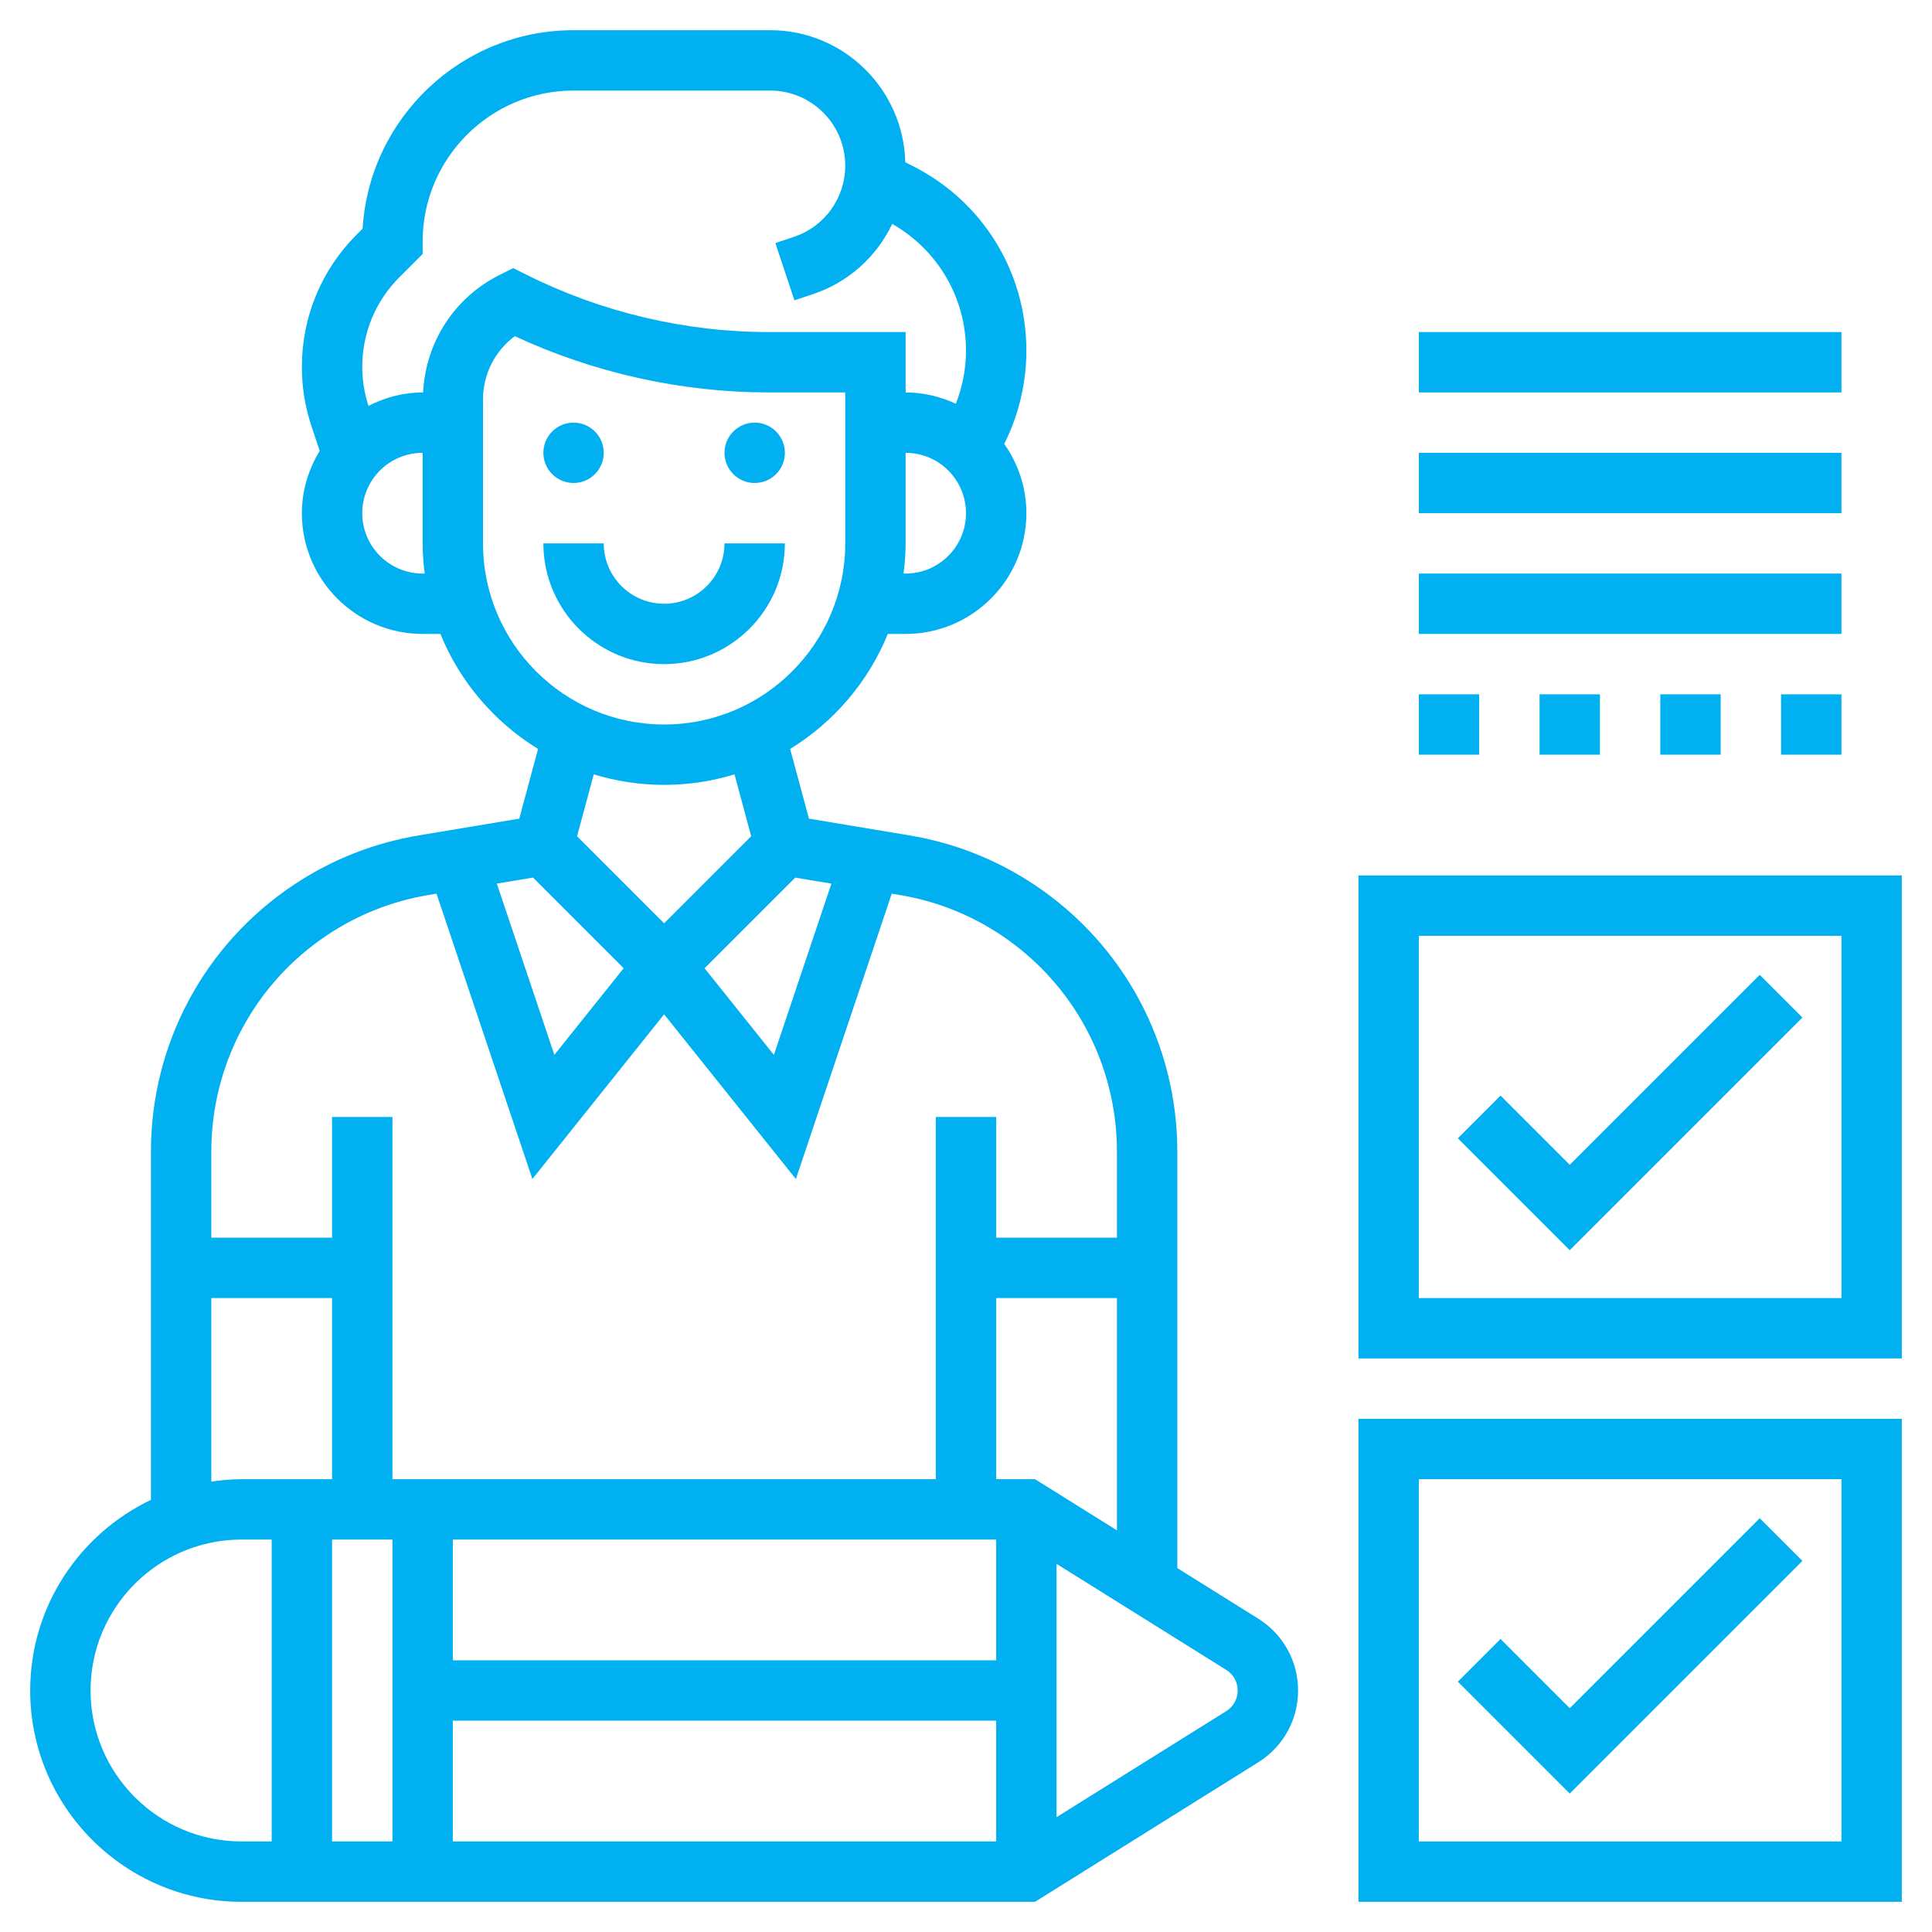 <svg width="512" height="512" viewBox="0 0 64 64" xmlns="http://www.w3.org/2000/svg" xmlns:xlink="http://www.w3.org/1999/xlink" id="Layer_5" overflow="hidden"><g><path d="M41.683 53.622 39 51.945 39 38.146C39 34.588 37.232 31.287 34.272 29.313 33.013 28.474 31.619 27.923 30.127 27.674L26.797 27.119 26.175 24.81C27.621 23.92 28.764 22.589 29.41 21L30 21C32.206 21 34 19.206 34 17 34 16.145 33.725 15.355 33.266 14.704L33.277 14.683C33.75 13.736 34 12.676 34 11.618 34 9.005 32.548 6.656 30.211 5.487L29.989 5.376C29.929 2.954 27.949 1 25.513 1L19 1C15.283 1 12.234 3.911 12.013 7.573L11.818 7.768C10.646 8.94 10 10.498 10 12.156 10 12.824 10.106 13.484 10.318 14.118L10.591 14.936C10.224 15.541 10 16.242 10 17 10 19.206 11.794 21 14 21L14.589 21C15.235 22.589 16.378 23.921 17.824 24.81L17.202 27.119 13.872 27.674C12.381 27.923 10.986 28.474 9.727 29.313 6.768 31.287 5 34.589 5 38.146L5 49.685C2.639 50.812 1 53.215 1 56 1 59.859 4.141 63 8 63L34.287 63 41.683 58.378C42.508 57.861 43 56.973 43 56 43 55.027 42.508 54.139 41.683 53.622ZM34.287 49 33 49 33 43 37 43 37 50.695ZM15 51 33 51 33 55 15 55ZM13 51 13 61 11 61 11 51ZM15 57 33 57 33 61 15 61ZM27.542 29.271 25.636 34.945 23.34 32.075 26.343 29.072ZM30 19 29.931 19C29.972 18.672 30 18.339 30 18L30 15C31.103 15 32 15.897 32 17 32 18.103 31.103 19 30 19ZM14 19C12.897 19 12 18.103 12 17 12 15.897 12.897 15 14 15L14 18C14 18.339 14.028 18.672 14.069 19ZM14.016 13 14 13C13.352 13 12.748 13.17 12.206 13.445 12.071 13.028 12 12.595 12 12.156 12 11.032 12.438 9.977 13.231 9.183L14 8.414 14 8C14 5.243 16.243 3 19 3L25.513 3C26.884 3 28 4.116 28 5.487 28 6.559 27.316 7.508 26.301 7.846L25.685 8.051 26.316 9.948 26.933 9.743C28.117 9.348 29.044 8.492 29.557 7.417 31.066 8.283 32 9.862 32 11.618 32 12.217 31.882 12.815 31.665 13.374 31.156 13.14 30.596 13 30 13L30 11 25.472 11C22.701 11 19.926 10.345 17.448 9.105L17 8.882 16.553 9.106C15.05 9.857 14.1 11.336 14.016 13ZM16 18 16 13.236C16 12.394 16.395 11.624 17.054 11.136 19.679 12.357 22.577 13 25.472 13L28 13 28 18C28 21.309 25.309 24 22 24 18.691 24 16 21.309 16 18ZM22 26C22.811 26 23.593 25.877 24.331 25.651L24.884 27.701 22 30.586 19.116 27.702 19.669 25.652C20.407 25.877 21.189 26 22 26ZM17.657 29.071 20.66 32.074 18.364 34.944 16.458 29.27ZM10.837 30.977C11.858 30.296 12.99 29.849 14.2 29.647L14.46 29.604 17.636 39.056 22 33.601 26.364 39.056 29.54 29.604 29.8 29.647C31.01 29.849 32.142 30.296 33.163 30.977 35.565 32.579 37 35.26 37 38.146L37 41 33 41 33 37 31 37 31 49 13 49 13 37 11 37 11 41 7 41 7 38.146C7 35.26 8.435 32.579 10.837 30.977ZM7 43 11 43 11 49 8 49C7.66 49 7.328 49.033 7 49.08ZM3 56C3 53.243 5.243 51 8 51L9 51 9 61 8 61C5.243 61 3 58.757 3 56ZM40.622 56.683 35 60.196 35 51.805 40.622 55.318C40.858 55.466 41 55.721 41 56 41 56.279 40.858 56.534 40.622 56.683Z" fill="#00B0F0"/><path d="M45 63 63 63 63 47 45 47ZM47 49 61 49 61 61 47 61Z" fill="#00B0F0"/><path d="M52 56.586 49.707 54.293 48.293 55.707 52 59.414 59.707 51.707 58.293 50.293Z" fill="#00B0F0"/><path d="M45 29 45 45 63 45 63 29ZM61 43 47 43 47 31 61 31Z" fill="#00B0F0"/><path d="M59.707 33.707 58.293 32.293 52 38.586 49.707 36.293 48.293 37.707 52 41.414Z" fill="#00B0F0"/><path d="M26 18 24 18C24 19.103 23.103 20 22 20 20.897 20 20 19.103 20 18L18 18C18 20.206 19.794 22 22 22 24.206 22 26 20.206 26 18Z" fill="#00B0F0"/><circle cx="19" cy="15" r="1" fill="#00B0F0"/><circle cx="25" cy="15" r="1" fill="#00B0F0"/><path d="M47 11 61 11 61 13 47 13Z" fill="#00B0F0"/><path d="M47 15 61 15 61 17 47 17Z" fill="#00B0F0"/><path d="M47 19 61 19 61 21 47 21Z" fill="#00B0F0"/><path d="M47 23 49 23 49 25 47 25Z" fill="#00B0F0"/><path d="M51 23 53 23 53 25 51 25Z" fill="#00B0F0"/><path d="M59 23 61 23 61 25 59 25Z" fill="#00B0F0"/><path d="M55 23 57 23 57 25 55 25Z" fill="#00B0F0"/></g></svg>